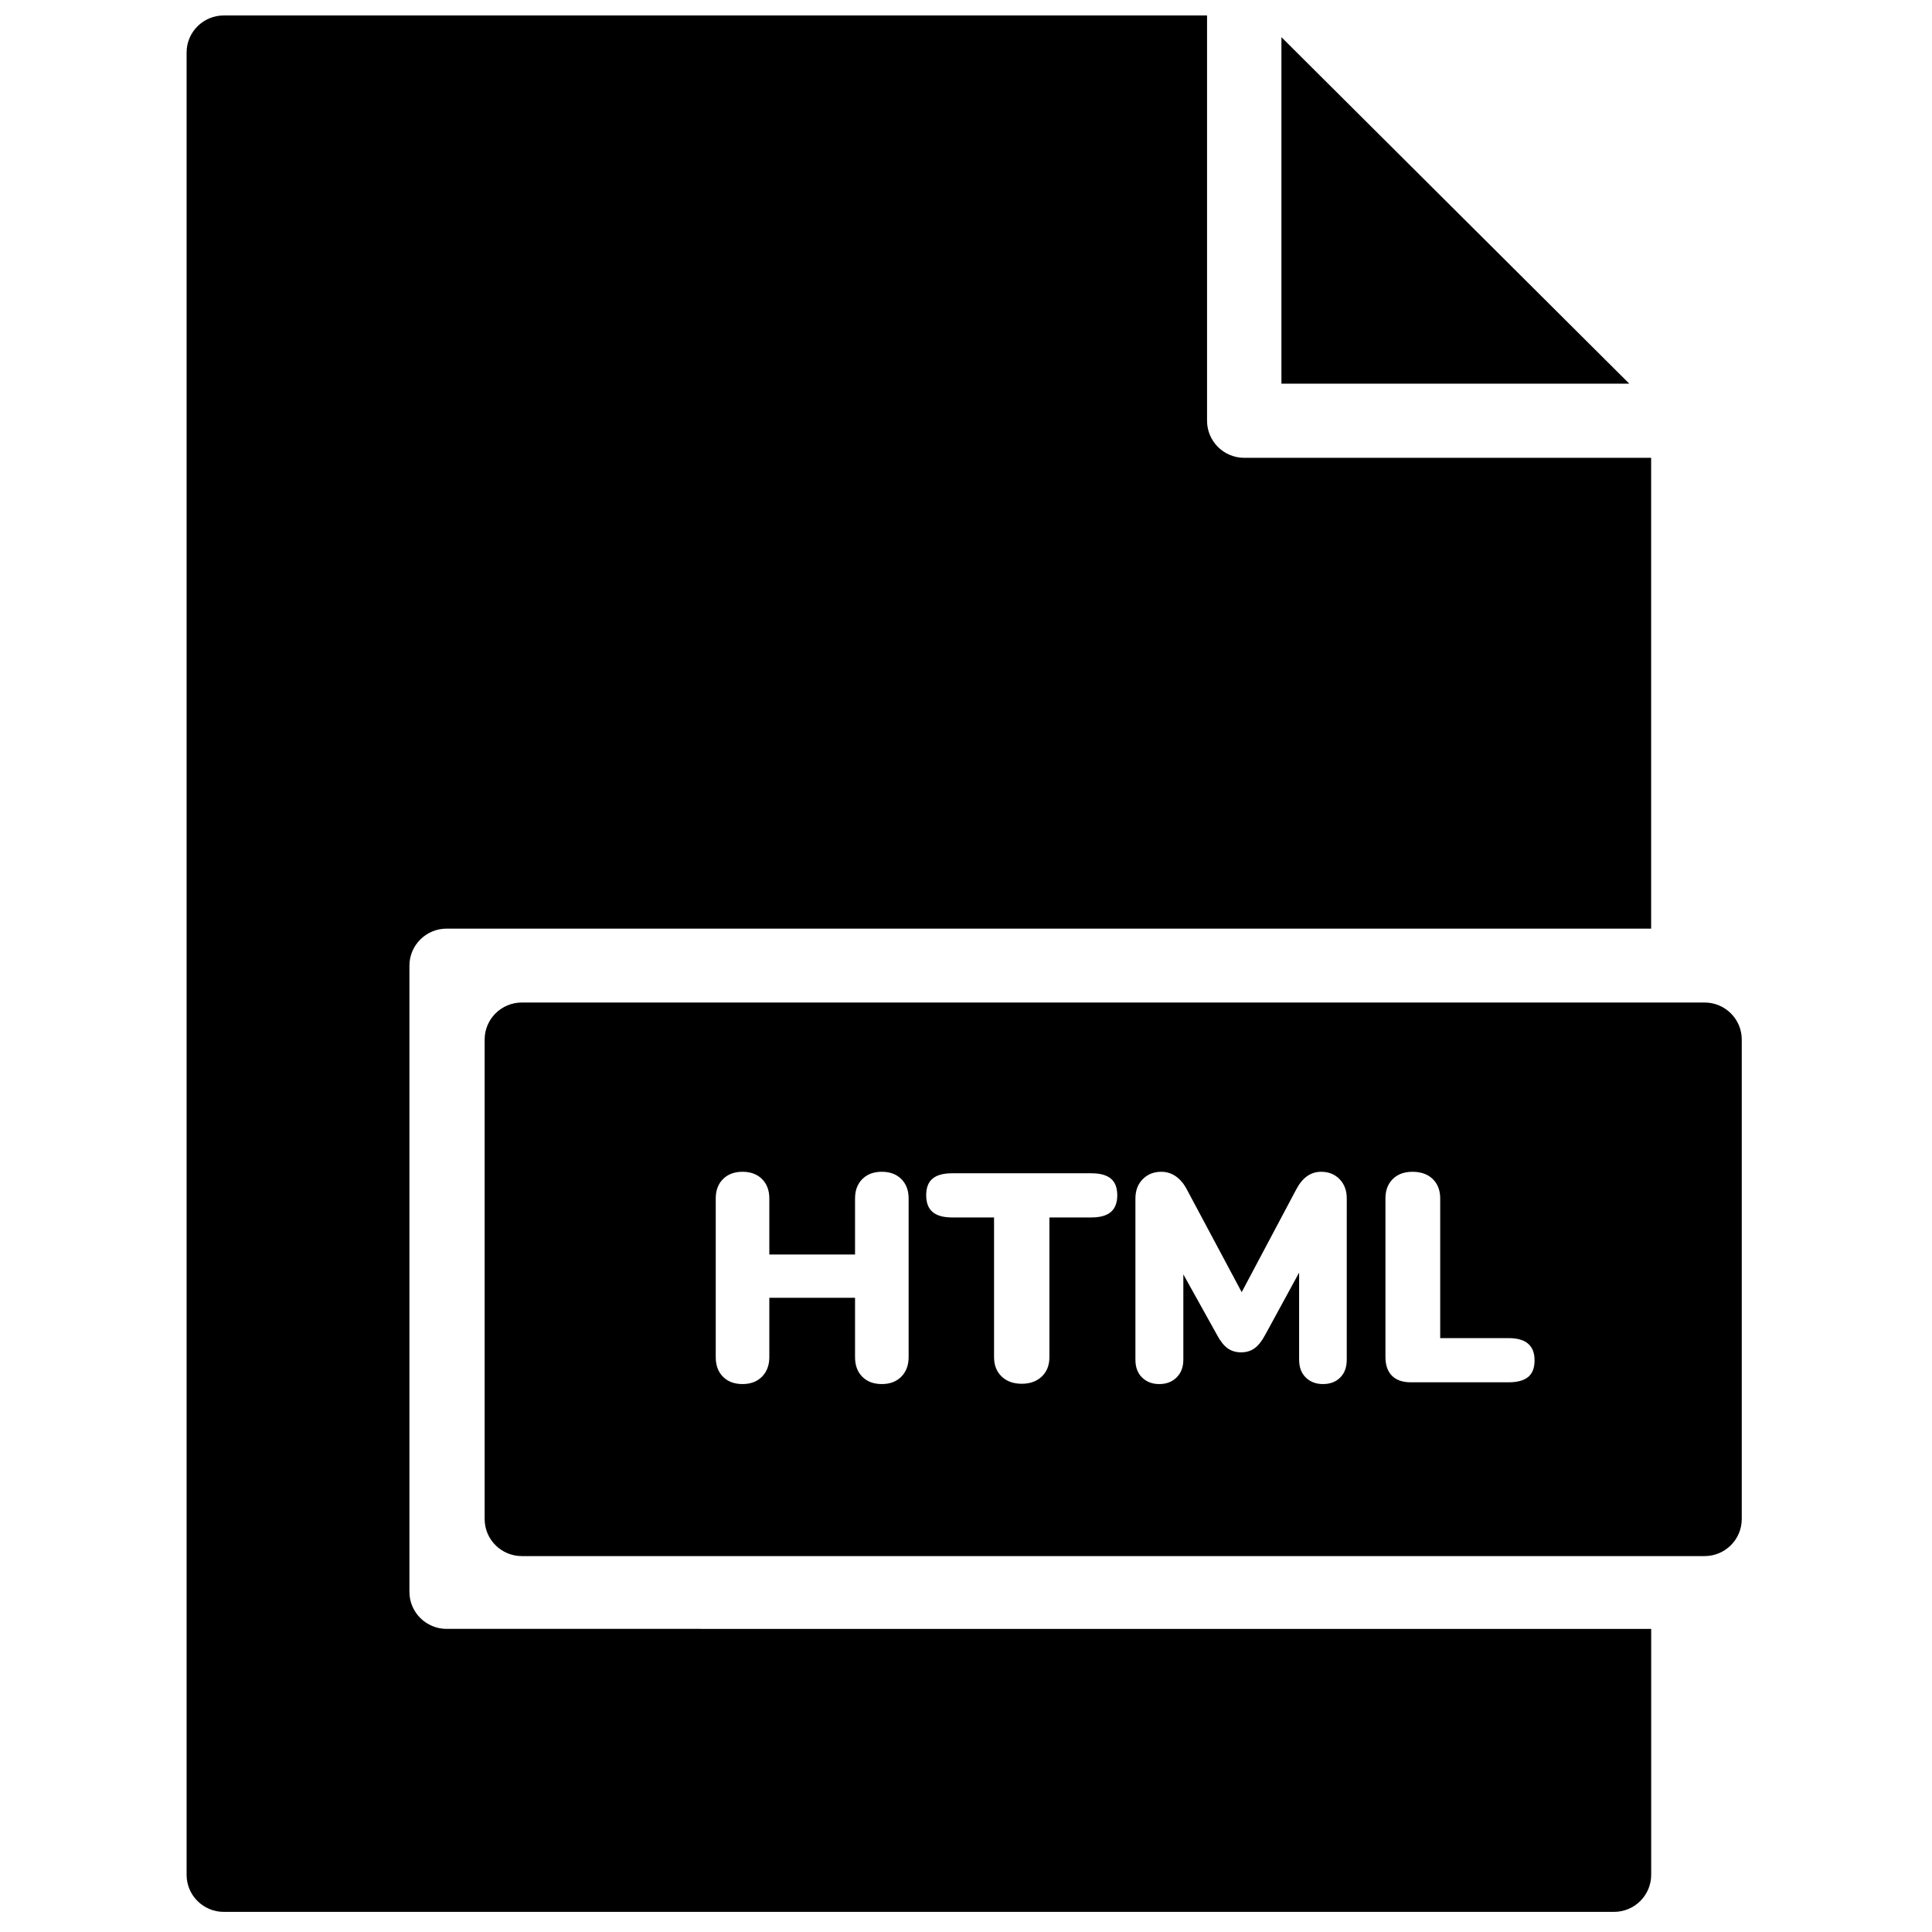 <?xml version="1.0" encoding="UTF-8"?>
<!-- Uploaded to: SVG Repo, www.svgrepo.com, Generator: SVG Repo Mixer Tools -->
<svg width="800px" height="800px" version="1.1" viewBox="144 144 512 512" xmlns="http://www.w3.org/2000/svg">
 <defs>
  <clipPath id="a">
   <path d="m193 148.09h413v502.91h-413z"/>
  </clipPath>
 </defs>
 <g clip-path="url(#a)">
  <path d="m483.59 153.85v91.832h92.195zm-221.23 421.82c-5.445 0-9.859-4.394-9.859-9.82v-165.93c0-5.426 4.414-9.824 9.859-9.824h319.21v-124.77h-107.83c-5.445 0-9.859-4.398-9.859-9.82v-107.41h-260.57c-5.445 0-9.859 4.398-9.859 9.82v482.93c0 5.426 4.414 9.82 9.859 9.82h368.41c5.445 0 9.859-4.394 9.859-9.82v-65.172zm286.62-66.762c-1.133 0.941-2.856 1.414-5.168 1.414h-25.953c-2.156 0-3.812-0.578-4.969-1.73s-1.734-2.828-1.734-5.027v-41.957c0-2.144 0.645-3.859 1.934-5.144 1.285-1.285 3.035-1.926 5.246-1.926 2.258 0 4.047 0.641 5.363 1.926 1.312 1.285 1.969 3 1.969 5.144v37.008h18.145c4.574 0 6.863 1.965 6.863 5.891 0 1.992-0.566 3.457-1.695 4.402zm-48.078-4.559c0 1.992-0.578 3.562-1.734 4.715s-2.684 1.727-4.574 1.727c-1.844 0-3.356-0.574-4.535-1.727-1.188-1.152-1.777-2.723-1.777-4.715v-23.098l-8.992 16.496c-0.895 1.68-1.84 2.871-2.84 3.578s-2.18 1.059-3.547 1.059c-1.371 0-2.555-0.352-3.551-1.059-1-0.707-1.945-1.898-2.84-3.578l-8.914-16.027v22.629c0 1.938-0.59 3.496-1.773 4.676-1.184 1.176-2.723 1.766-4.613 1.766-1.844 0-3.356-0.574-4.535-1.727-1.188-1.152-1.777-2.723-1.777-4.715v-42.742c0-2.094 0.645-3.797 1.934-5.106s2.93-1.965 4.93-1.965c1.418 0 2.707 0.406 3.863 1.219s2.129 1.977 2.918 3.496l14.516 27.184 14.434-27.184c1.629-3.141 3.84-4.715 6.625-4.715 2 0 3.629 0.656 4.891 1.965 1.266 1.309 1.895 3.012 1.895 5.106zm-62.508-39.164c-1.133 0.969-2.856 1.453-5.168 1.453h-11.121v37.004c0 2.148-0.672 3.863-2.012 5.144-1.34 1.285-3.117 1.926-5.324 1.926-2.211 0-3.984-0.641-5.324-1.926-1.344-1.281-2.012-2.996-2.012-5.144v-37.004h-11.121c-2.316 0-4.039-0.484-5.168-1.453-1.133-0.969-1.695-2.449-1.695-4.441 0-1.988 0.562-3.457 1.695-4.398 1.129-0.941 2.852-1.414 5.168-1.414h36.914c2.312 0 4.035 0.473 5.168 1.414 1.129 0.941 1.695 2.41 1.695 4.398 0 1.992-0.566 3.473-1.695 4.441zm-53.598 38.457c0 2.148-0.645 3.875-1.934 5.184-1.289 1.312-3.012 1.965-5.168 1.965s-3.879-0.641-5.164-1.926c-1.289-1.281-1.934-3.023-1.934-5.223v-15.715h-22.715v15.715c0 2.148-0.645 3.875-1.934 5.184-1.289 1.312-3.012 1.965-5.168 1.965s-3.879-0.641-5.164-1.926c-1.289-1.281-1.934-3.023-1.934-5.223v-42.035c0-2.144 0.645-3.859 1.934-5.144 1.285-1.285 3.008-1.926 5.164-1.926s3.879 0.641 5.168 1.926c1.289 1.285 1.934 3 1.934 5.144v14.852h22.715v-14.852c0-2.144 0.645-3.859 1.934-5.144 1.285-1.285 3.008-1.926 5.164-1.926s3.879 0.641 5.168 1.926c1.289 1.285 1.934 3 1.934 5.144zm210.93-93.965h-313.43c-5.445 0-9.859 4.398-9.859 9.82v127.06c0 5.426 4.414 9.824 9.859 9.824h313.43c5.445 0 9.859-4.398 9.859-9.824v-127.06c0-5.422-4.414-9.82-9.859-9.82z" fill-rule="evenodd"/>
 </g>
</svg>